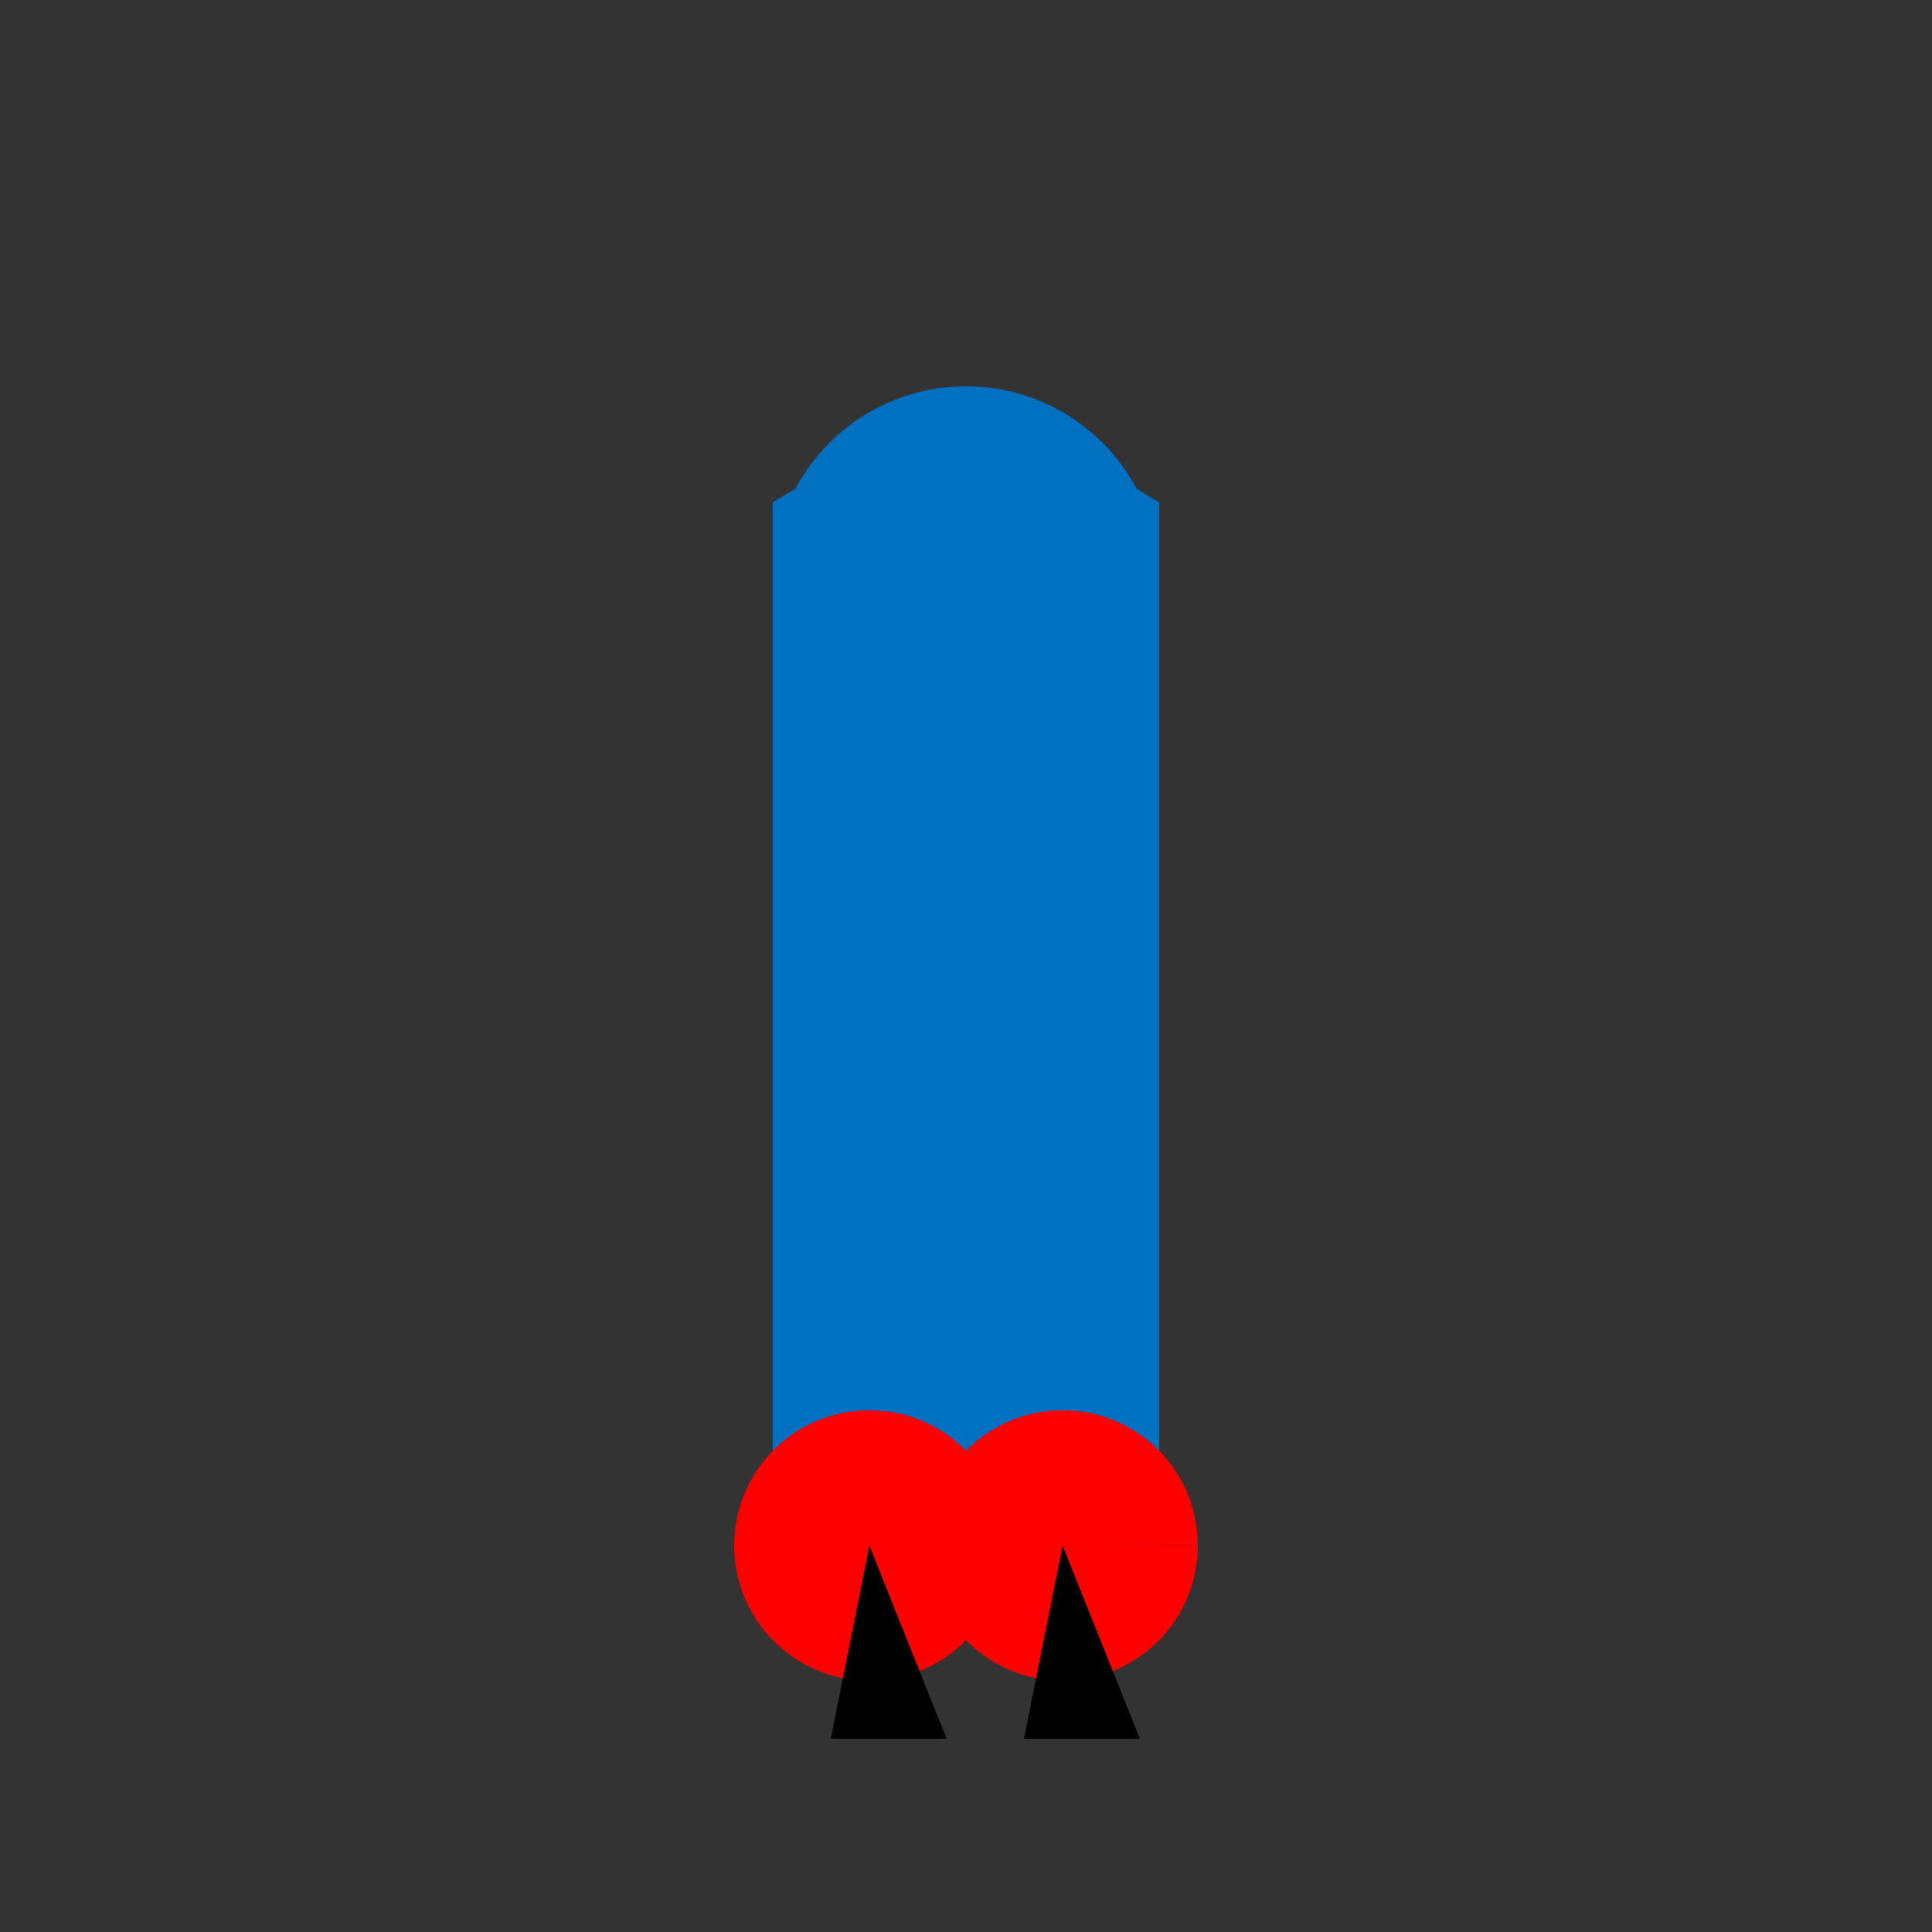 <!--

Generated by DrawGPT.
Free, open source, AI generated images in SVG, PNG, and HTML Canvas format.
https://drawgpt.ai

Created: 2023-09-27T03:46:06.457Z
Link: https://drawgpt.ai/prompt/88050/

-->
<svg xmlns="http://www.w3.org/2000/svg" xmlns:xlink="http://www.w3.org/1999/xlink" width="500" height="500"><rect width="100%" height="100%" fill="#333333" stroke="none"/><defs/><g><rect fill="#0071c1" stroke="none" x="200" y="200" width="100" height="200"/><path fill="#0071c1" stroke="none" paint-order="stroke fill markers" d=" M 300 150 A 50 50 0 1 1 300 149.95"/><path fill="#ffffff" stroke="none" paint-order="stroke fill markers" d=" M 243 135 A 8 8 0 1 1 243 134.992 L 273 135 A 8 8 0 1 1 273 134.992"/><path fill="none" stroke="#000000" paint-order="fill stroke markers" d=" M 265 160 A 15 15 0 0 1 235 160" stroke-miterlimit="10" stroke-width="3" stroke-dasharray=""/><path fill="#0071c1" stroke="none" paint-order="stroke fill markers" d=" M 225 110 L 230 130 L 215 120 Z M 275 110 L 270 130 L 285 120 Z"/><path fill="#ff0000" stroke="none" paint-order="stroke fill markers" d=" M 260 400 A 35 35 0 1 1 260 399.965 L 310 400 A 35 35 0 1 1 310 399.965"/><path fill="#000000" stroke="none" paint-order="stroke fill markers" d=" M 225 400 L 215 450 L 245 450 Z M 275 400 L 265 450 L 295 450 Z"/><path fill="#0071c1" stroke="none" paint-order="stroke fill markers" d=" M 200 200 L 200 130 L 250 100 L 300 130 L 300 200 Z"/></g></svg>